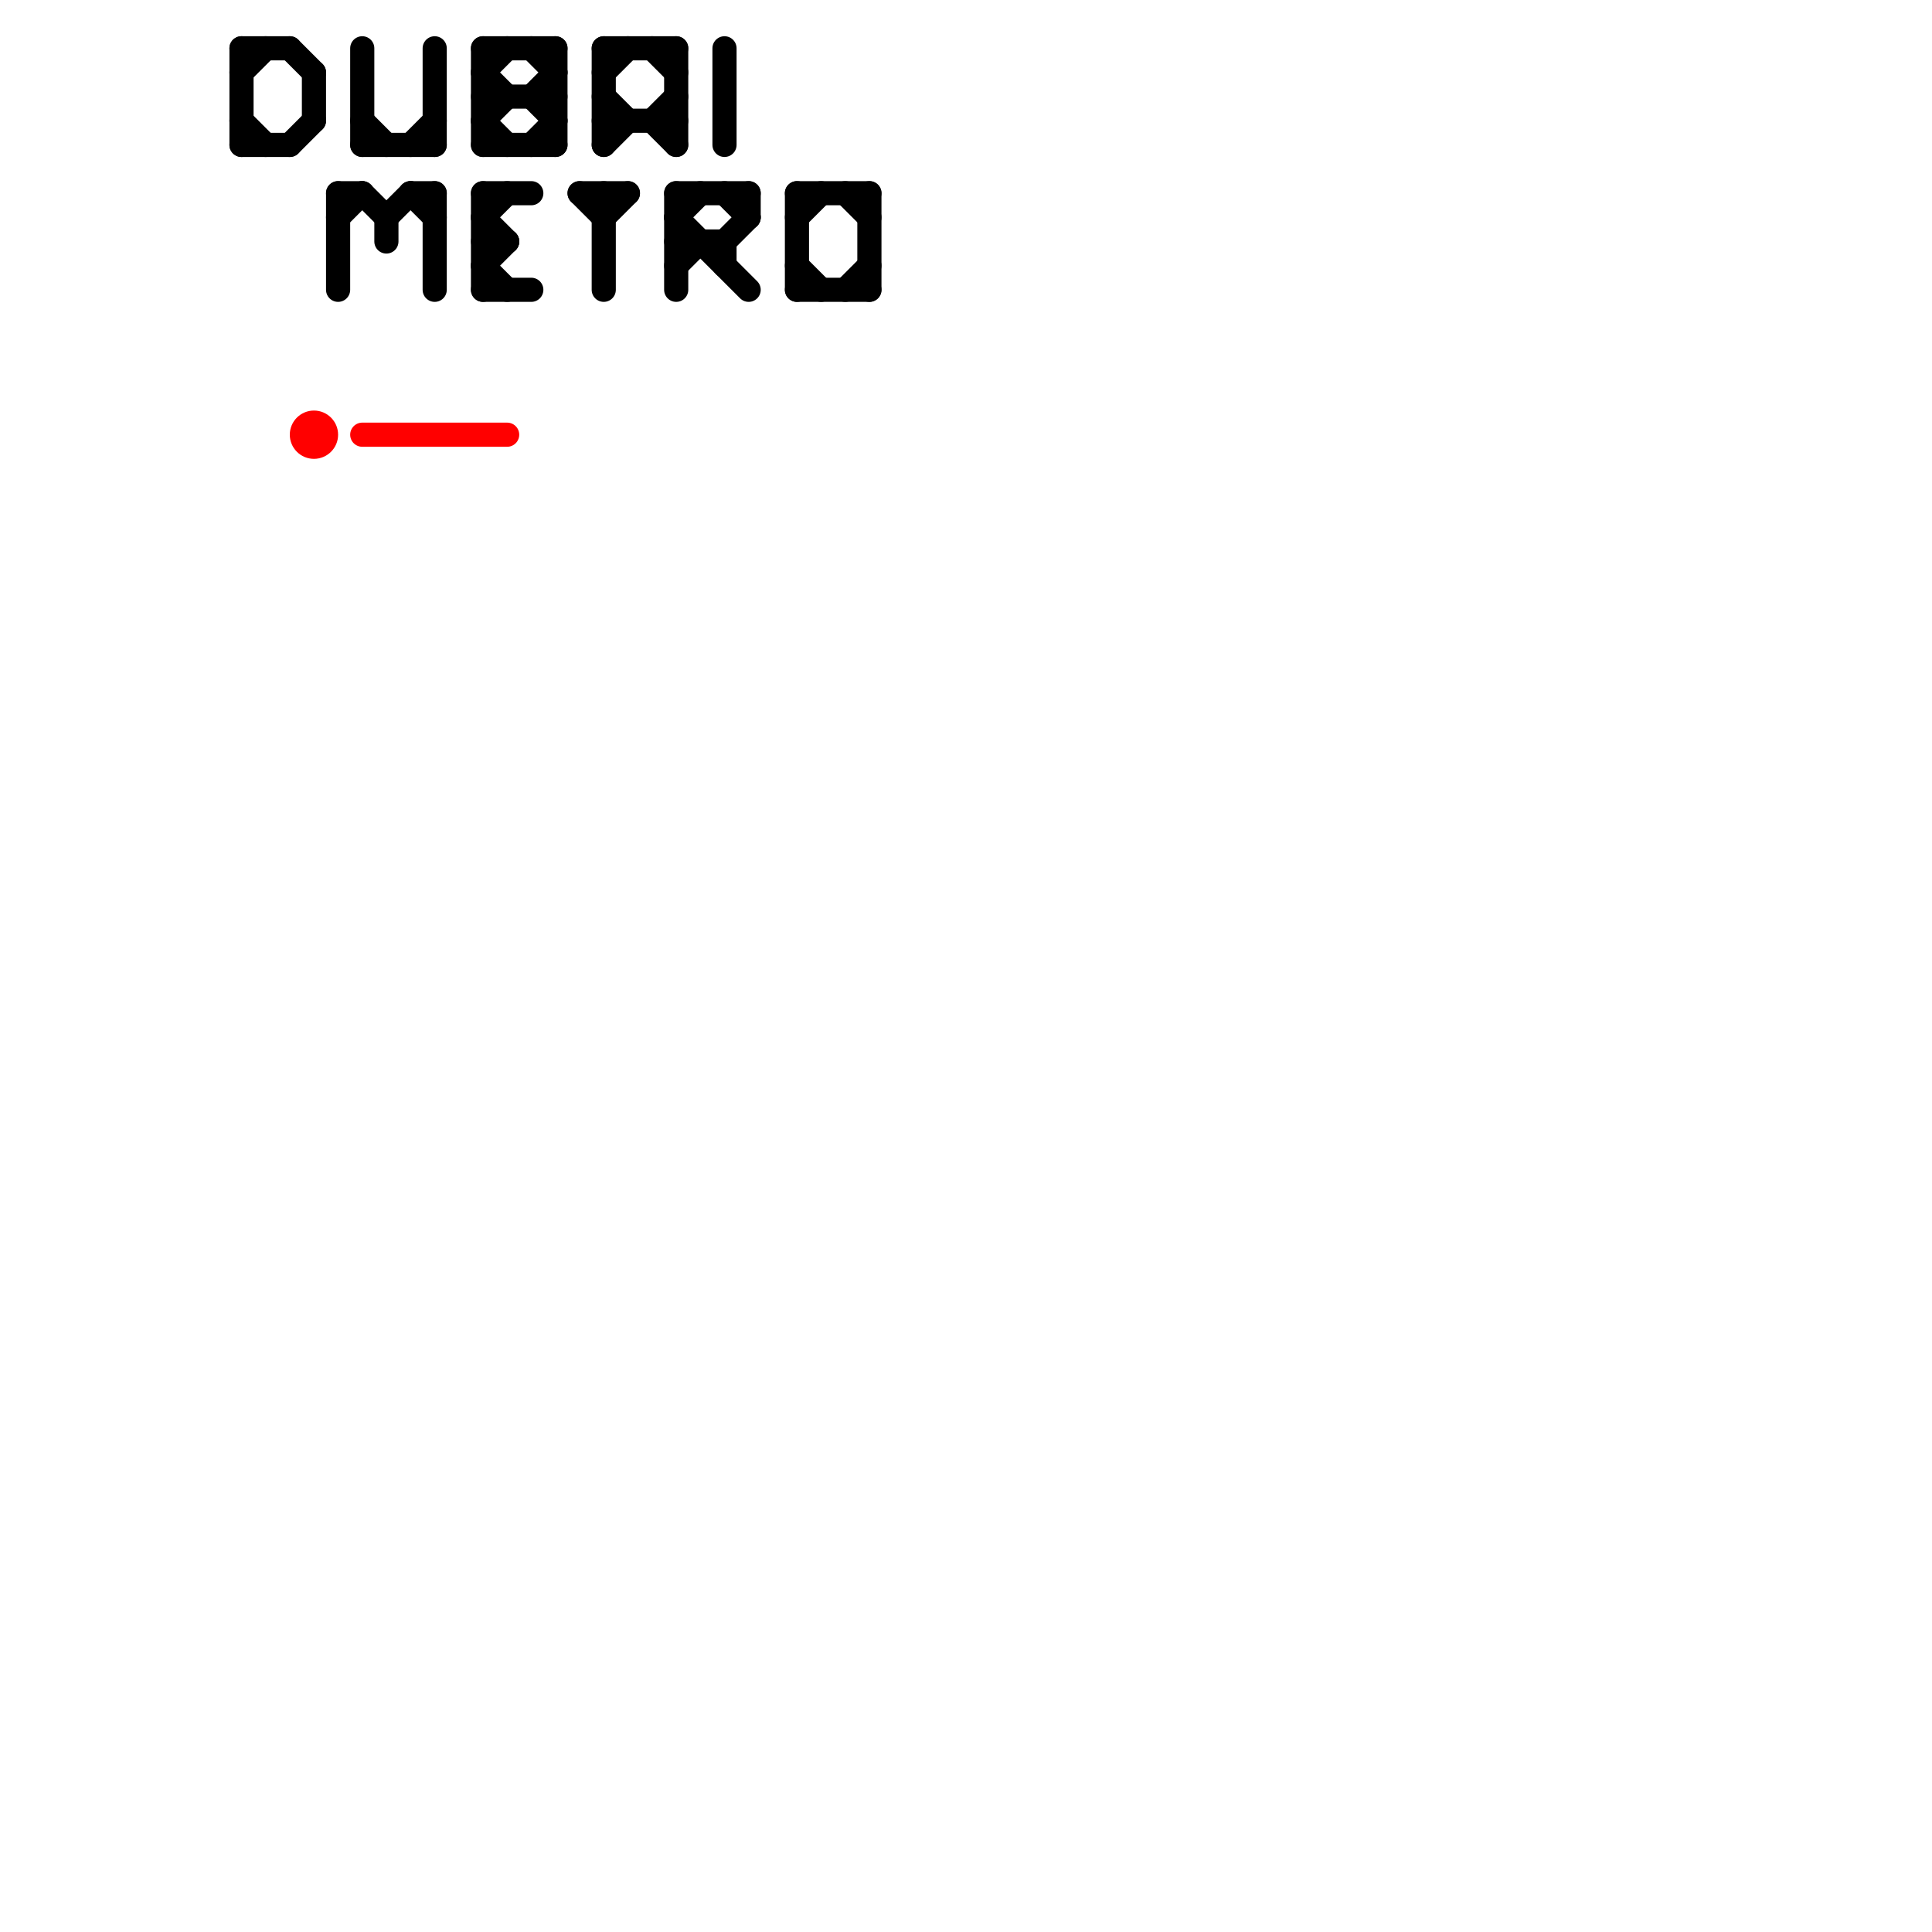 
<svg version="1.1" xmlns="http://www.w3.org/2000/svg" viewBox="0 0 80 80">
<style>line { stroke-width: 1; fill: none; stroke-linecap: round; stroke-linejoin: round; } .c0 { stroke: #000000 } .c1 { stroke: #ff0000 }</style><line class="c0" x1="17" y1="8" x2="18" y2="9"/><line class="c0" x1="20" y1="12" x2="22" y2="12"/><line class="c0" x1="28" y1="11" x2="29" y2="10"/><line class="c0" x1="20" y1="8" x2="20" y2="12"/><line class="c0" x1="15" y1="5" x2="16" y2="6"/><line class="c0" x1="25" y1="2" x2="25" y2="6"/><line class="c0" x1="27" y1="5" x2="28" y2="6"/><line class="c0" x1="15" y1="6" x2="18" y2="6"/><line class="c0" x1="31" y1="8" x2="31" y2="9"/><line class="c0" x1="18" y1="2" x2="18" y2="6"/><line class="c0" x1="33" y1="12" x2="36" y2="12"/><line class="c0" x1="25" y1="4" x2="26" y2="5"/><line class="c0" x1="30" y1="10" x2="30" y2="11"/><line class="c0" x1="20" y1="11" x2="21" y2="10"/><line class="c0" x1="25" y1="8" x2="25" y2="12"/><line class="c0" x1="16" y1="9" x2="16" y2="10"/><line class="c0" x1="17" y1="8" x2="18" y2="8"/><line class="c0" x1="20" y1="9" x2="21" y2="10"/><line class="c0" x1="10" y1="6" x2="12" y2="6"/><line class="c0" x1="28" y1="9" x2="31" y2="12"/><line class="c0" x1="22" y1="4" x2="23" y2="3"/><line class="c0" x1="24" y1="8" x2="25" y2="9"/><line class="c0" x1="20" y1="6" x2="23" y2="6"/><line class="c0" x1="20" y1="10" x2="21" y2="10"/><line class="c0" x1="24" y1="8" x2="26" y2="8"/><line class="c0" x1="15" y1="8" x2="16" y2="9"/><line class="c0" x1="36" y1="8" x2="36" y2="12"/><line class="c0" x1="23" y1="2" x2="23" y2="6"/><line class="c0" x1="25" y1="6" x2="26" y2="5"/><line class="c0" x1="20" y1="3" x2="21" y2="2"/><line class="c0" x1="12" y1="6" x2="13" y2="5"/><line class="c0" x1="20" y1="5" x2="21" y2="4"/><line class="c0" x1="10" y1="3" x2="11" y2="2"/><line class="c0" x1="30" y1="8" x2="31" y2="9"/><line class="c0" x1="16" y1="9" x2="17" y2="8"/><line class="c0" x1="22" y1="2" x2="23" y2="3"/><line class="c0" x1="13" y1="3" x2="13" y2="5"/><line class="c0" x1="28" y1="9" x2="29" y2="8"/><line class="c0" x1="20" y1="5" x2="21" y2="6"/><line class="c0" x1="20" y1="8" x2="22" y2="8"/><line class="c0" x1="10" y1="2" x2="10" y2="6"/><line class="c0" x1="28" y1="2" x2="28" y2="6"/><line class="c0" x1="20" y1="11" x2="21" y2="12"/><line class="c0" x1="22" y1="6" x2="23" y2="5"/><line class="c0" x1="28" y1="10" x2="30" y2="10"/><line class="c0" x1="28" y1="8" x2="28" y2="12"/><line class="c0" x1="17" y1="6" x2="18" y2="5"/><line class="c0" x1="25" y1="3" x2="26" y2="2"/><line class="c0" x1="28" y1="8" x2="31" y2="8"/><line class="c0" x1="25" y1="5" x2="28" y2="5"/><line class="c0" x1="25" y1="9" x2="26" y2="8"/><line class="c0" x1="30" y1="10" x2="31" y2="9"/><line class="c0" x1="22" y1="4" x2="23" y2="5"/><line class="c0" x1="27" y1="2" x2="28" y2="3"/><line class="c0" x1="35" y1="8" x2="36" y2="9"/><line class="c0" x1="30" y1="2" x2="30" y2="6"/><line class="c0" x1="14" y1="8" x2="15" y2="8"/><line class="c0" x1="12" y1="2" x2="13" y2="3"/><line class="c0" x1="33" y1="11" x2="34" y2="12"/><line class="c0" x1="20" y1="3" x2="21" y2="4"/><line class="c0" x1="33" y1="9" x2="34" y2="8"/><line class="c0" x1="14" y1="9" x2="15" y2="8"/><line class="c0" x1="10" y1="2" x2="12" y2="2"/><line class="c0" x1="15" y1="2" x2="15" y2="6"/><line class="c0" x1="20" y1="2" x2="20" y2="6"/><line class="c0" x1="27" y1="5" x2="28" y2="4"/><line class="c0" x1="20" y1="2" x2="23" y2="2"/><line class="c0" x1="35" y1="12" x2="36" y2="11"/><line class="c0" x1="33" y1="8" x2="36" y2="8"/><line class="c0" x1="20" y1="4" x2="23" y2="4"/><line class="c0" x1="10" y1="5" x2="11" y2="6"/><line class="c0" x1="18" y1="8" x2="18" y2="12"/><line class="c0" x1="33" y1="8" x2="33" y2="12"/><line class="c0" x1="14" y1="8" x2="14" y2="12"/><line class="c0" x1="25" y1="2" x2="28" y2="2"/><line class="c0" x1="20" y1="9" x2="21" y2="8"/><line class="c1" x1="15" y1="18" x2="21" y2="18"/><circle cx="13" cy="18" r="1" fill="#ff0000" />
</svg>
